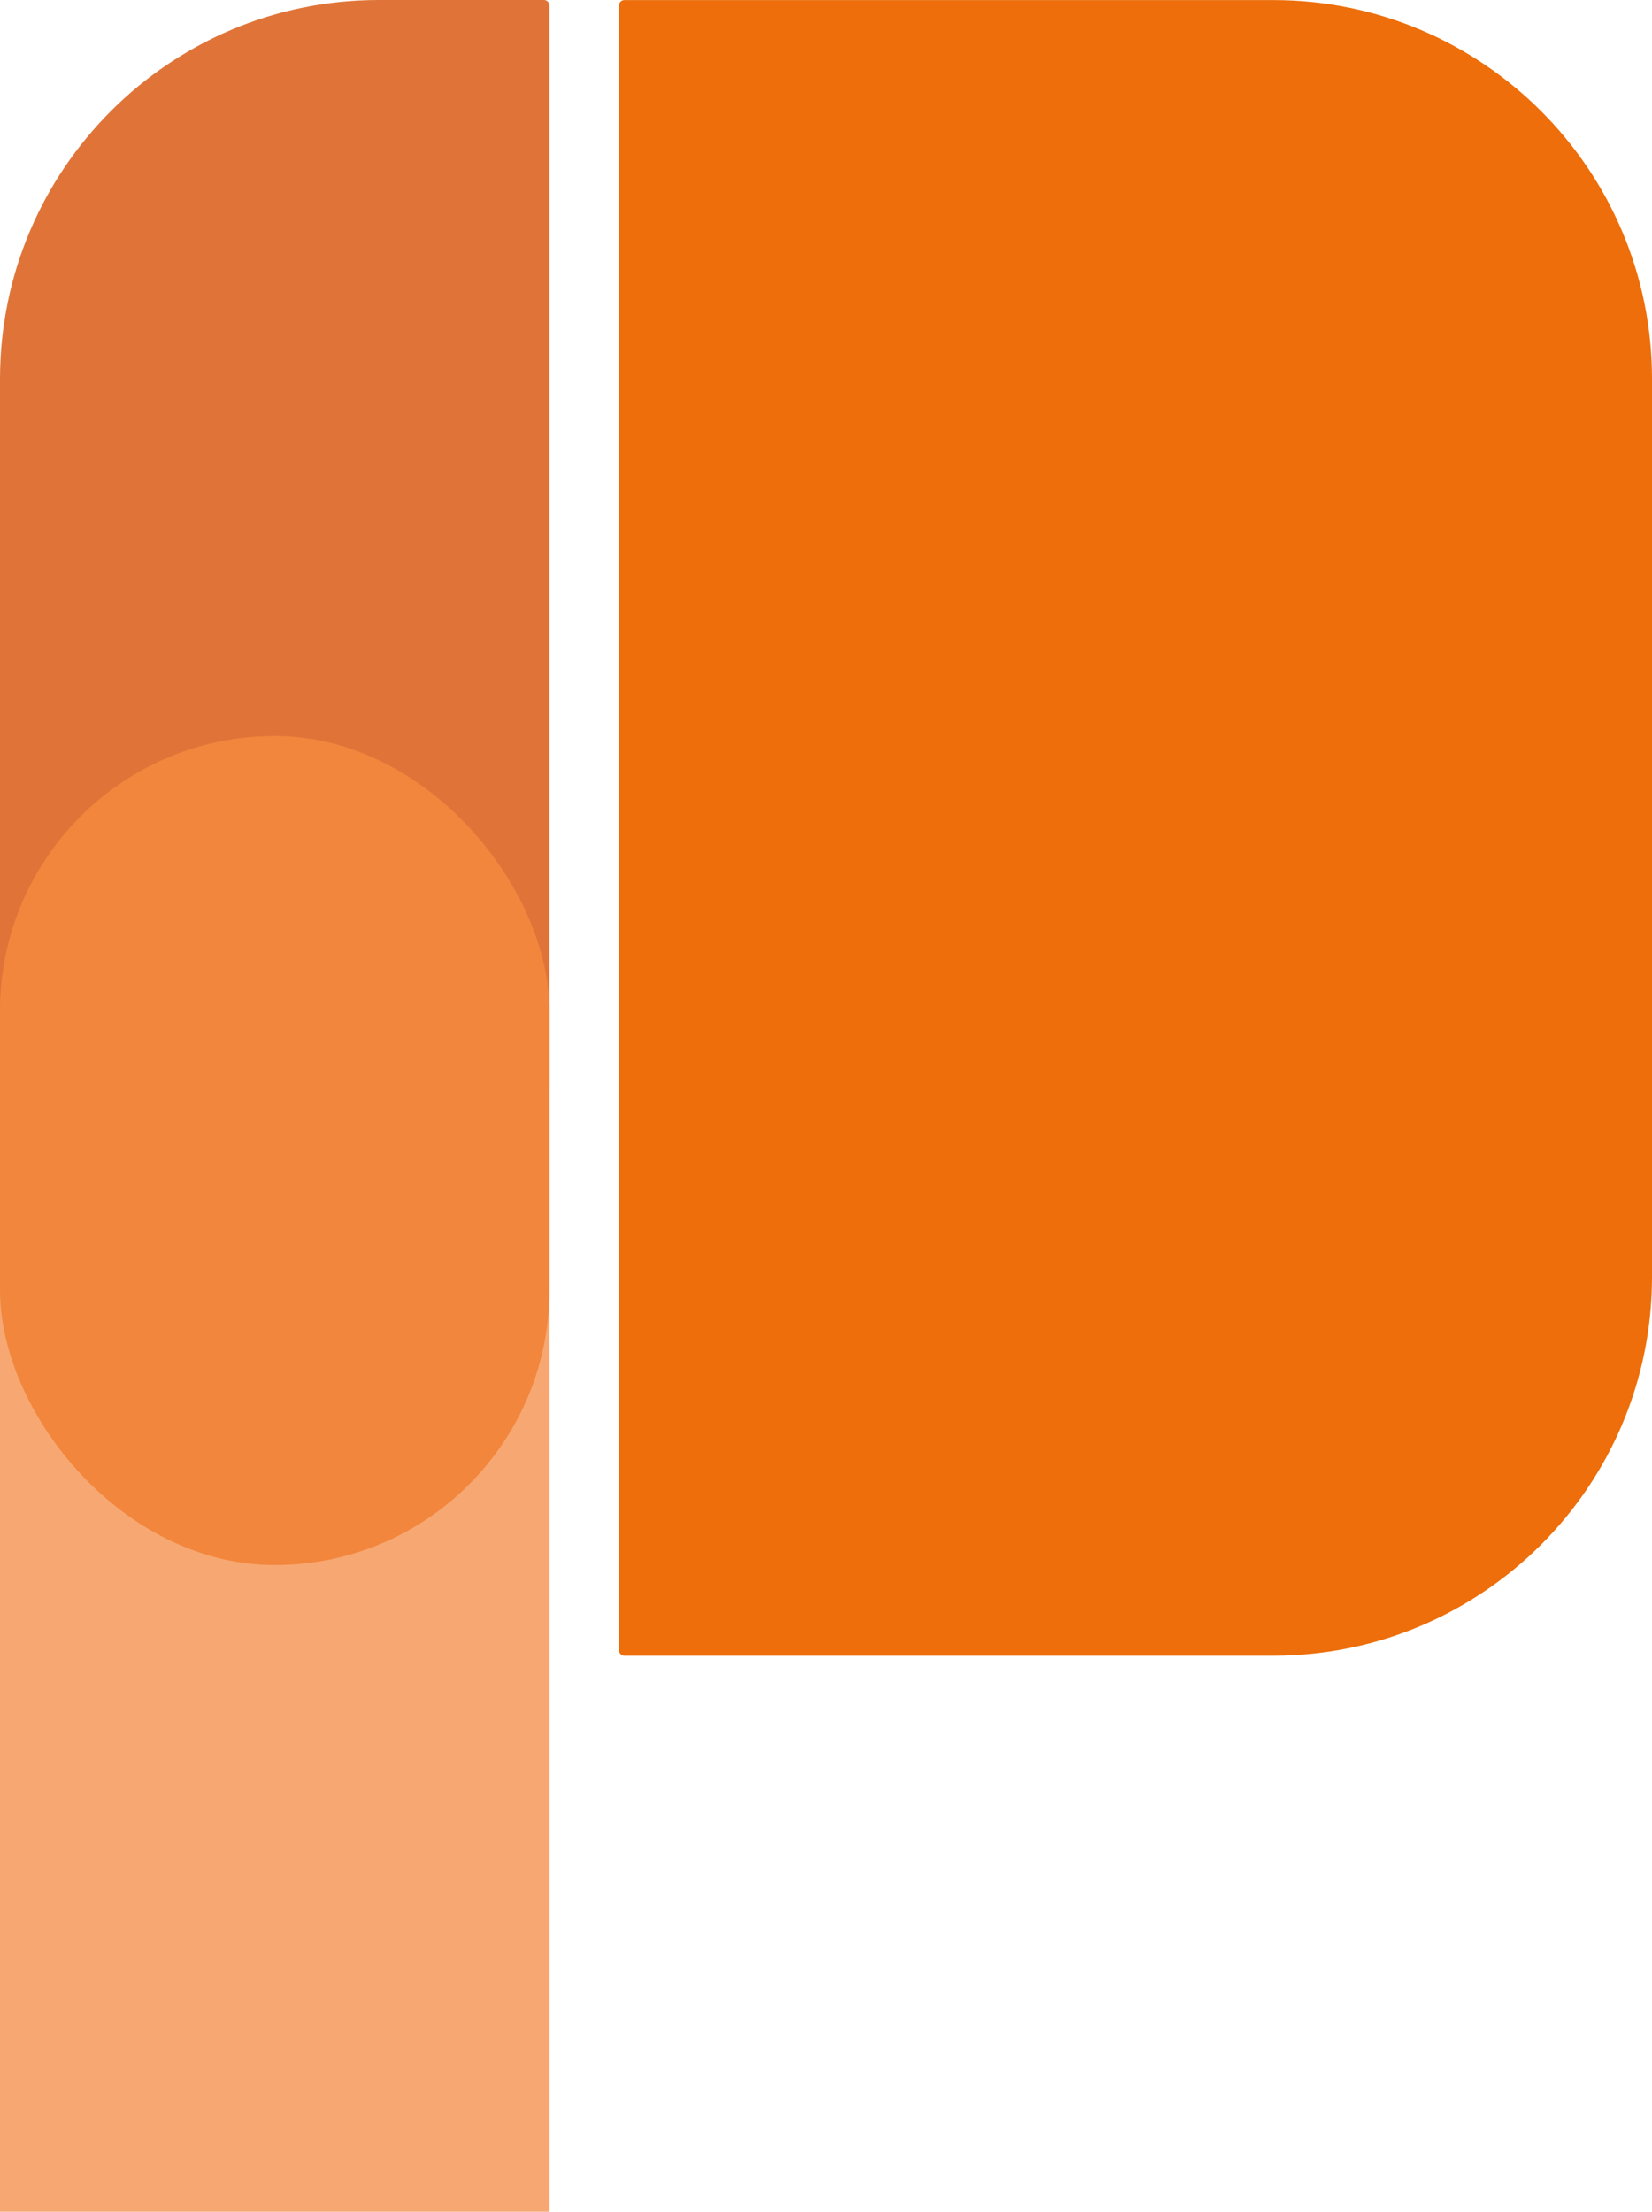 <?xml version="1.0" encoding="UTF-8"?>
<svg xmlns="http://www.w3.org/2000/svg" id="Livello_2" data-name="Livello 2" viewBox="0 0 214.99 287.71">
  <defs>
    <style>
      .cls-1 {
        fill: #ed6e0a;
      }

      .cls-2 {
        fill: #f2863d;
      }

      .cls-3 {
        fill: #e07438;
      }

      .cls-4 {
        fill: #f7a872;
      }
    </style>
  </defs>
  <g id="Livello_3" data-name="Livello 3">
    <g>
      <path class="cls-1" d="M89.36,40.47h116.82c27.2,0,49.28,22.08,49.28,49.28v84.45c0,.39-.32.71-.71.71H40.8c-.39,0-.71-.32-.71-.71v-84.45c0-27.2,22.08-49.28,49.28-49.28Z" transform="translate(255.46 -40.08) rotate(90)"></path>
      <path class="cls-3" d="M-35.32,35.32H57.54c27.2,0,49.28,22.08,49.28,49.28v21.51c0,.39-.32.71-.71.71H-34.6c-.39,0-.71-.32-.71-.71V35.32h0Z" transform="translate(-35.32 106.82) rotate(-90)"></path>
      <rect class="cls-4" x="-41.86" y="174.35" width="155.23" height="71.5" transform="translate(-174.35 245.85) rotate(-90)"></rect>
      <rect class="cls-2" x="0" y="95.74" width="71.5" height="107.85" rx="35.75" ry="35.75"></rect>
    </g>
  </g>
</svg>
